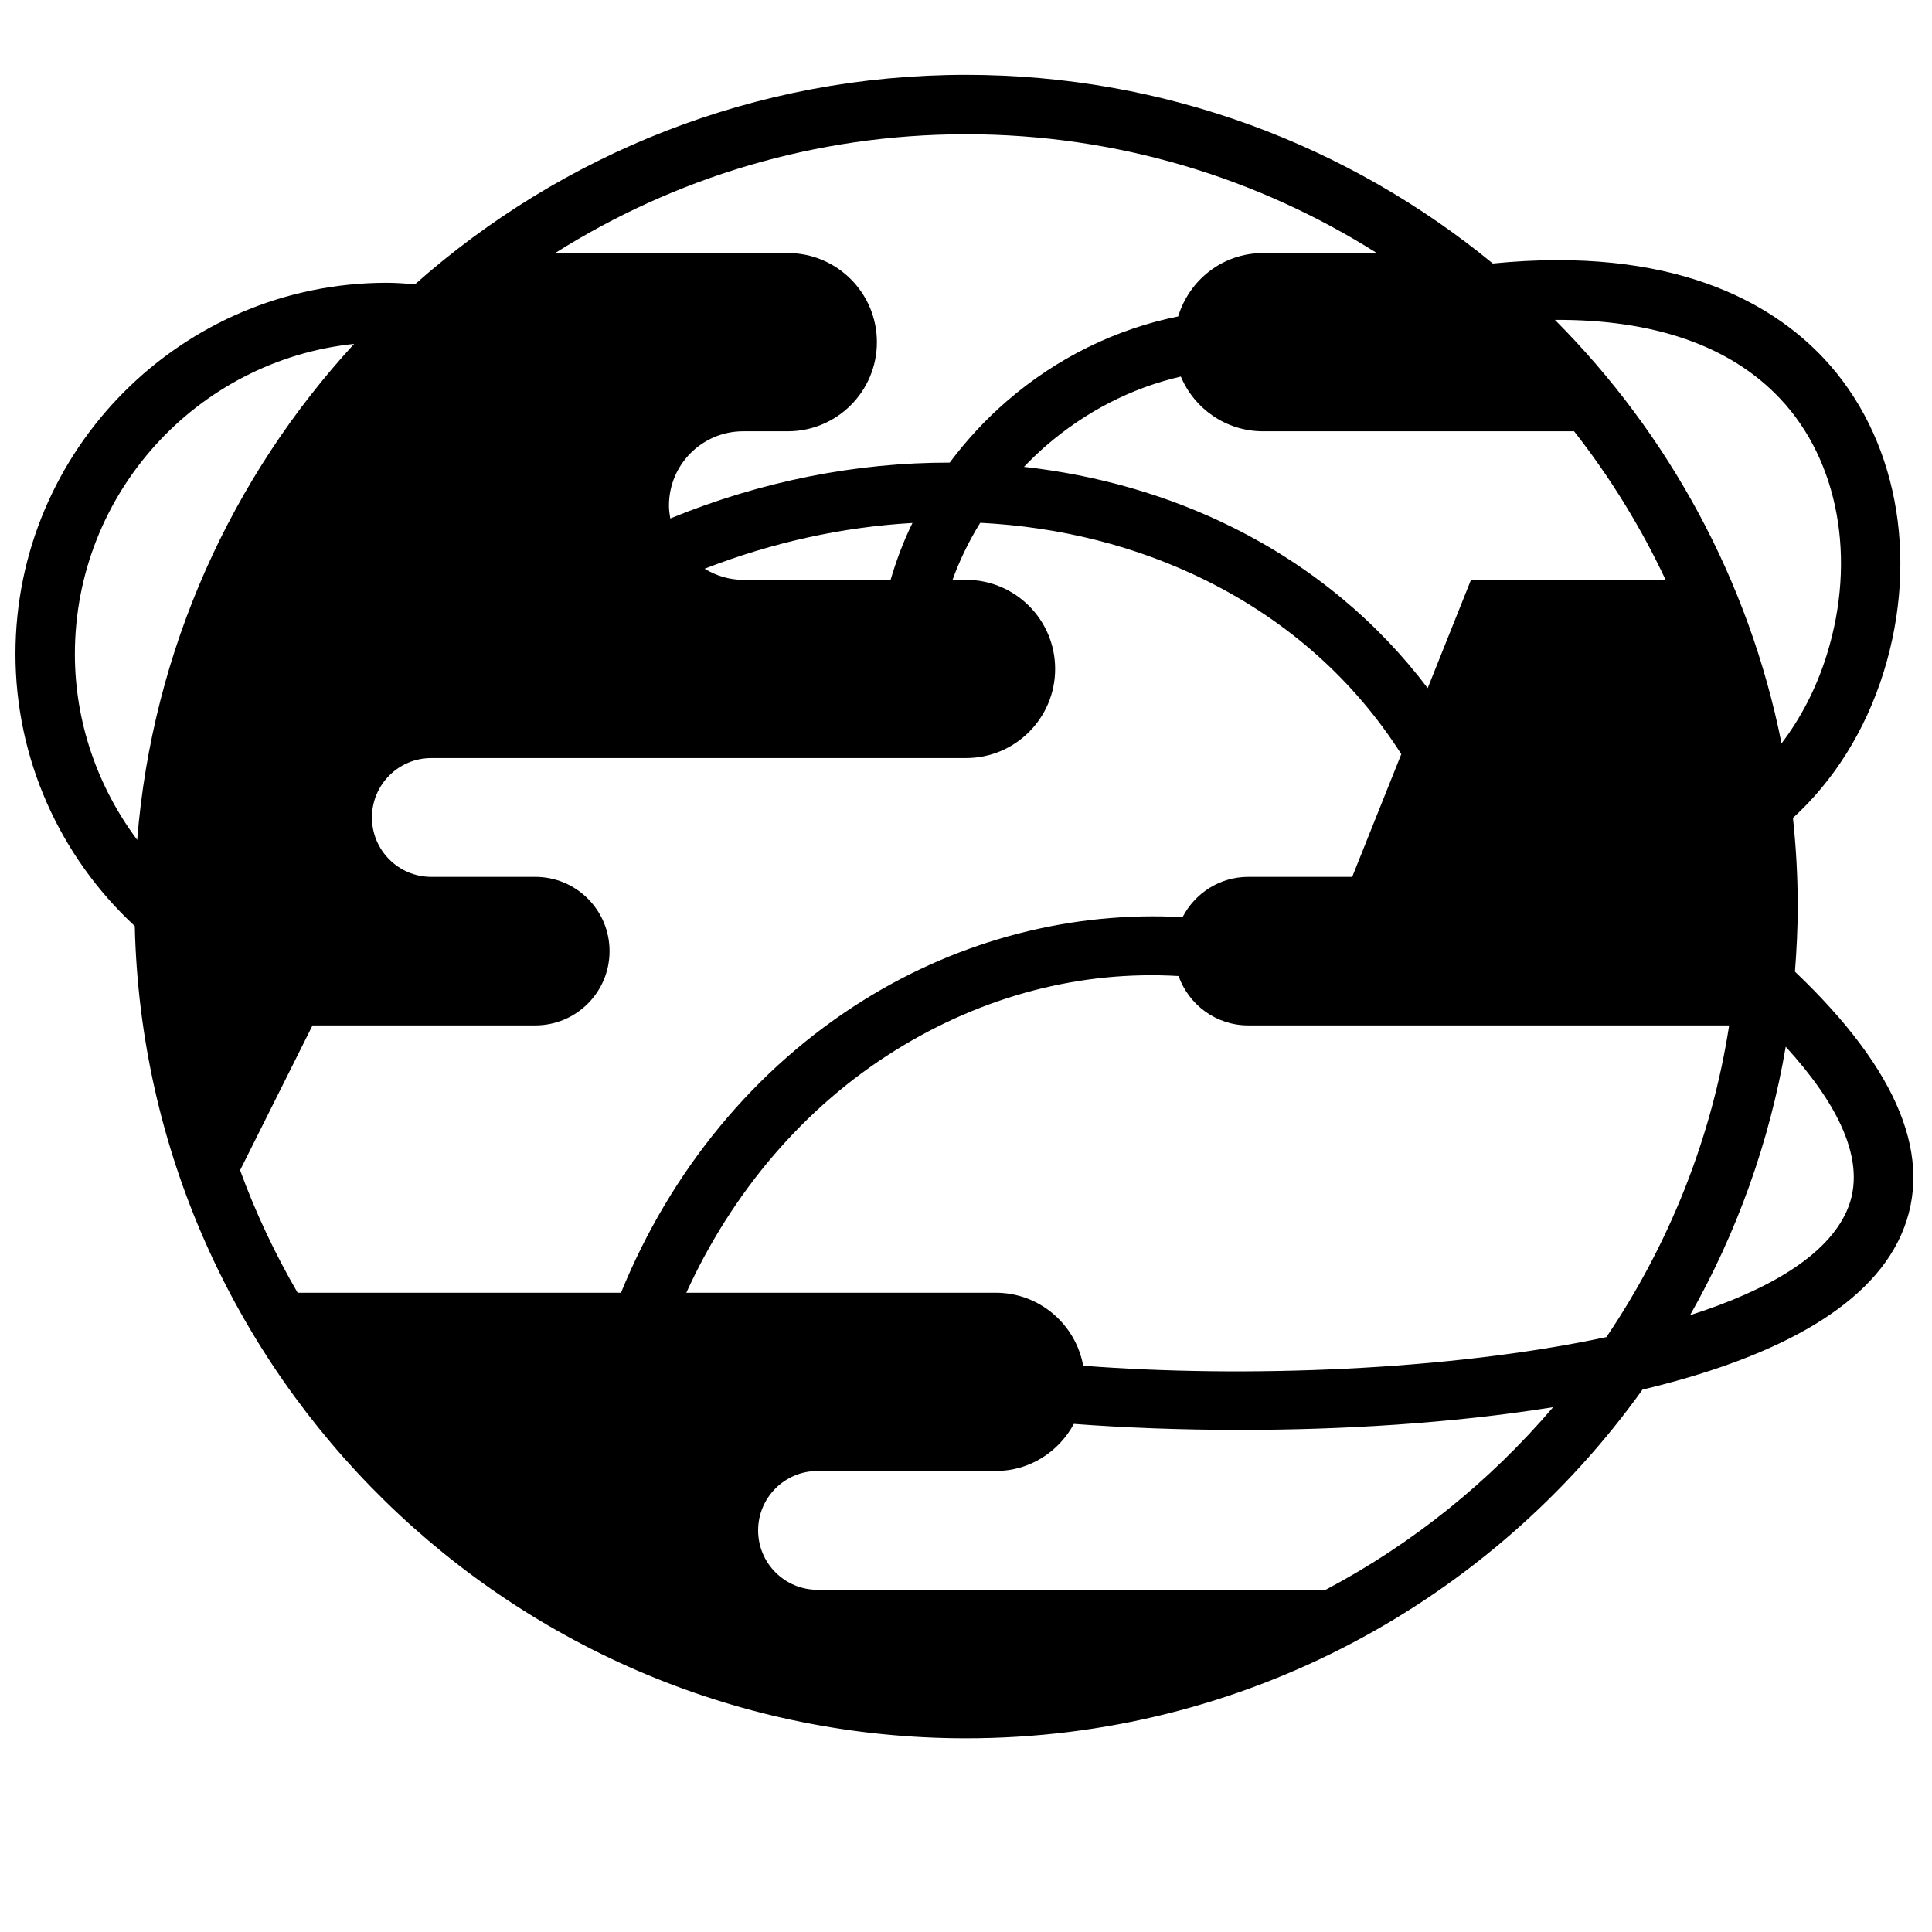 <?xml version="1.0" encoding="UTF-8"?>
<!-- Uploaded to: SVG Repo, www.svgrepo.com, Generator: SVG Repo Mixer Tools -->
<svg width="800px" height="800px" version="1.1" viewBox="144 144 512 512" xmlns="http://www.w3.org/2000/svg">
 <defs>
  <clipPath id="a">
   <path d="m148.09 163h503.81v442h-503.81z"/>
  </clipPath>
 </defs>
 <g clip-path="url(#a)">
  <path d="m619.68 401.5c0.441-5.703 0.738-11.441 0.738-17.25 0-7.934-0.441-15.77-1.266-23.488 10.66-9.715 19.199-23.02 24.074-38.777 9.469-30.613 3.394-62.402-15.848-82.957-14.02-14.973-40.234-29.922-87.766-25.199-38.039-31.219-86.672-49.996-139.61-49.996-55.969 0-107.1 21.004-146.01 55.496-2.488-0.184-4.977-0.391-7.496-0.391-54.262 0-98.398 44.141-98.398 98.402 0 27.68 11.738 53.656 31.621 72.078 2.766 119.16 100.48 215.25 220.29 215.25 73.832 0 139.25-36.527 179.27-92.41 33.109-7.902 59.629-20.852 68.551-41.012 8.902-20.129-0.609-43.543-28.145-69.746zm-188.62 104.43c-2.016-11-11.605-19.344-23.184-19.344h-81.996c12.156-26.648 31.148-49.137 55.363-64.219 23.418-14.586 49.332-21.23 75.082-19.711 2.719 7.602 9.922 13.082 18.461 13.082h127.46c-4.691 30.238-16.09 58.246-32.527 82.602-41.918 8.941-96.164 10.871-138.66 7.59zm-90.098-208.27c-3.754 0-7.234-1.109-10.227-2.938 18.066-7.031 36.676-11.082 55.074-12.129-2.41 4.894-4.281 9.949-5.793 15.066zm115.97-53.871c3.566 8.52 11.973 14.508 21.789 14.508h82.43c9.484 12.105 17.648 25.293 24.246 39.359l-51.57 0.004-11.477 28.703c-13.281-17.586-30.715-32.164-51.523-42.531-17.32-8.629-36.086-13.934-55.465-16.113 1.82-1.883 3.684-3.715 5.684-5.449 10.75-9.332 23.008-15.504 35.887-18.48zm158.95 5.992c15.391 16.438 20.098 42.32 12.297 67.551-2.777 8.996-6.949 16.98-12.051 23.672-8.652-43.312-30.023-82.082-60.055-112.23 26.113-0.152 46.512 6.797 59.809 21.008zm-215.88-70.203c39.996 0 77.32 11.57 108.88 31.488h-30.16c-10.652 0-19.555 7.102-22.492 16.793-16.453 3.312-32.172 10.965-45.5 22.523-5.66 4.902-10.668 10.375-15.051 16.215-24.672-0.039-49.879 4.887-74.051 14.801-0.195-1.121-0.348-2.254-0.348-3.422 0-10.871 8.809-19.68 19.68-19.68h11.809c13.043 0 23.617-10.57 23.617-23.617 0-13.043-10.57-23.617-23.617-23.617h-61.645c31.559-19.914 68.879-31.484 108.88-31.484zm-236.16 137.76c0-42.66 32.48-77.863 74.004-82.199-32.391 35.211-53.457 80.953-57.488 131.44-10.484-14.043-16.516-31.188-16.516-49.238zm59.027 169.25c-5.977-10.297-11.117-21.137-15.242-32.465l19.191-38.383h59.039c10.871 0 19.68-8.809 19.68-19.68s-8.809-19.68-19.68-19.68h-27.551c-8.699 0-15.742-7.047-15.742-15.742 0-8.699 7.047-15.742 15.742-15.742h141.7c13.043 0 23.617-10.57 23.617-23.617 0-13.043-10.57-23.617-23.617-23.617h-3.574c1.875-5.188 4.336-10.258 7.336-15.113 21.059 1.07 41.477 6.133 60.039 15.375 21.98 10.949 39.305 26.727 51.547 45.934l-13.008 32.523h-27.551c-7.606 0-14.129 4.359-17.406 10.676-29.031-1.621-58.598 5.832-84.469 21.953-28.859 17.973-51.176 45.242-64.348 77.578zm272.43 78.723h-134.65c-8.699 0-15.742-7.047-15.742-15.742 0-8.699 7.047-15.742 15.742-15.742h47.23c8.988 0 16.711-5.086 20.703-12.477 13.195 0.992 28.148 1.59 43.996 1.59 26.852 0 56.105-1.715 83.02-6.023-16.812 19.684-37.223 36.199-60.297 48.395zm138.13-100.43c-5.258 11.879-20.641 20.98-41.547 27.664 12.305-21.711 21.02-45.688 25.355-71.156 13.297 14.57 22.035 30.293 16.191 43.492z"/>
 </g>
</svg>